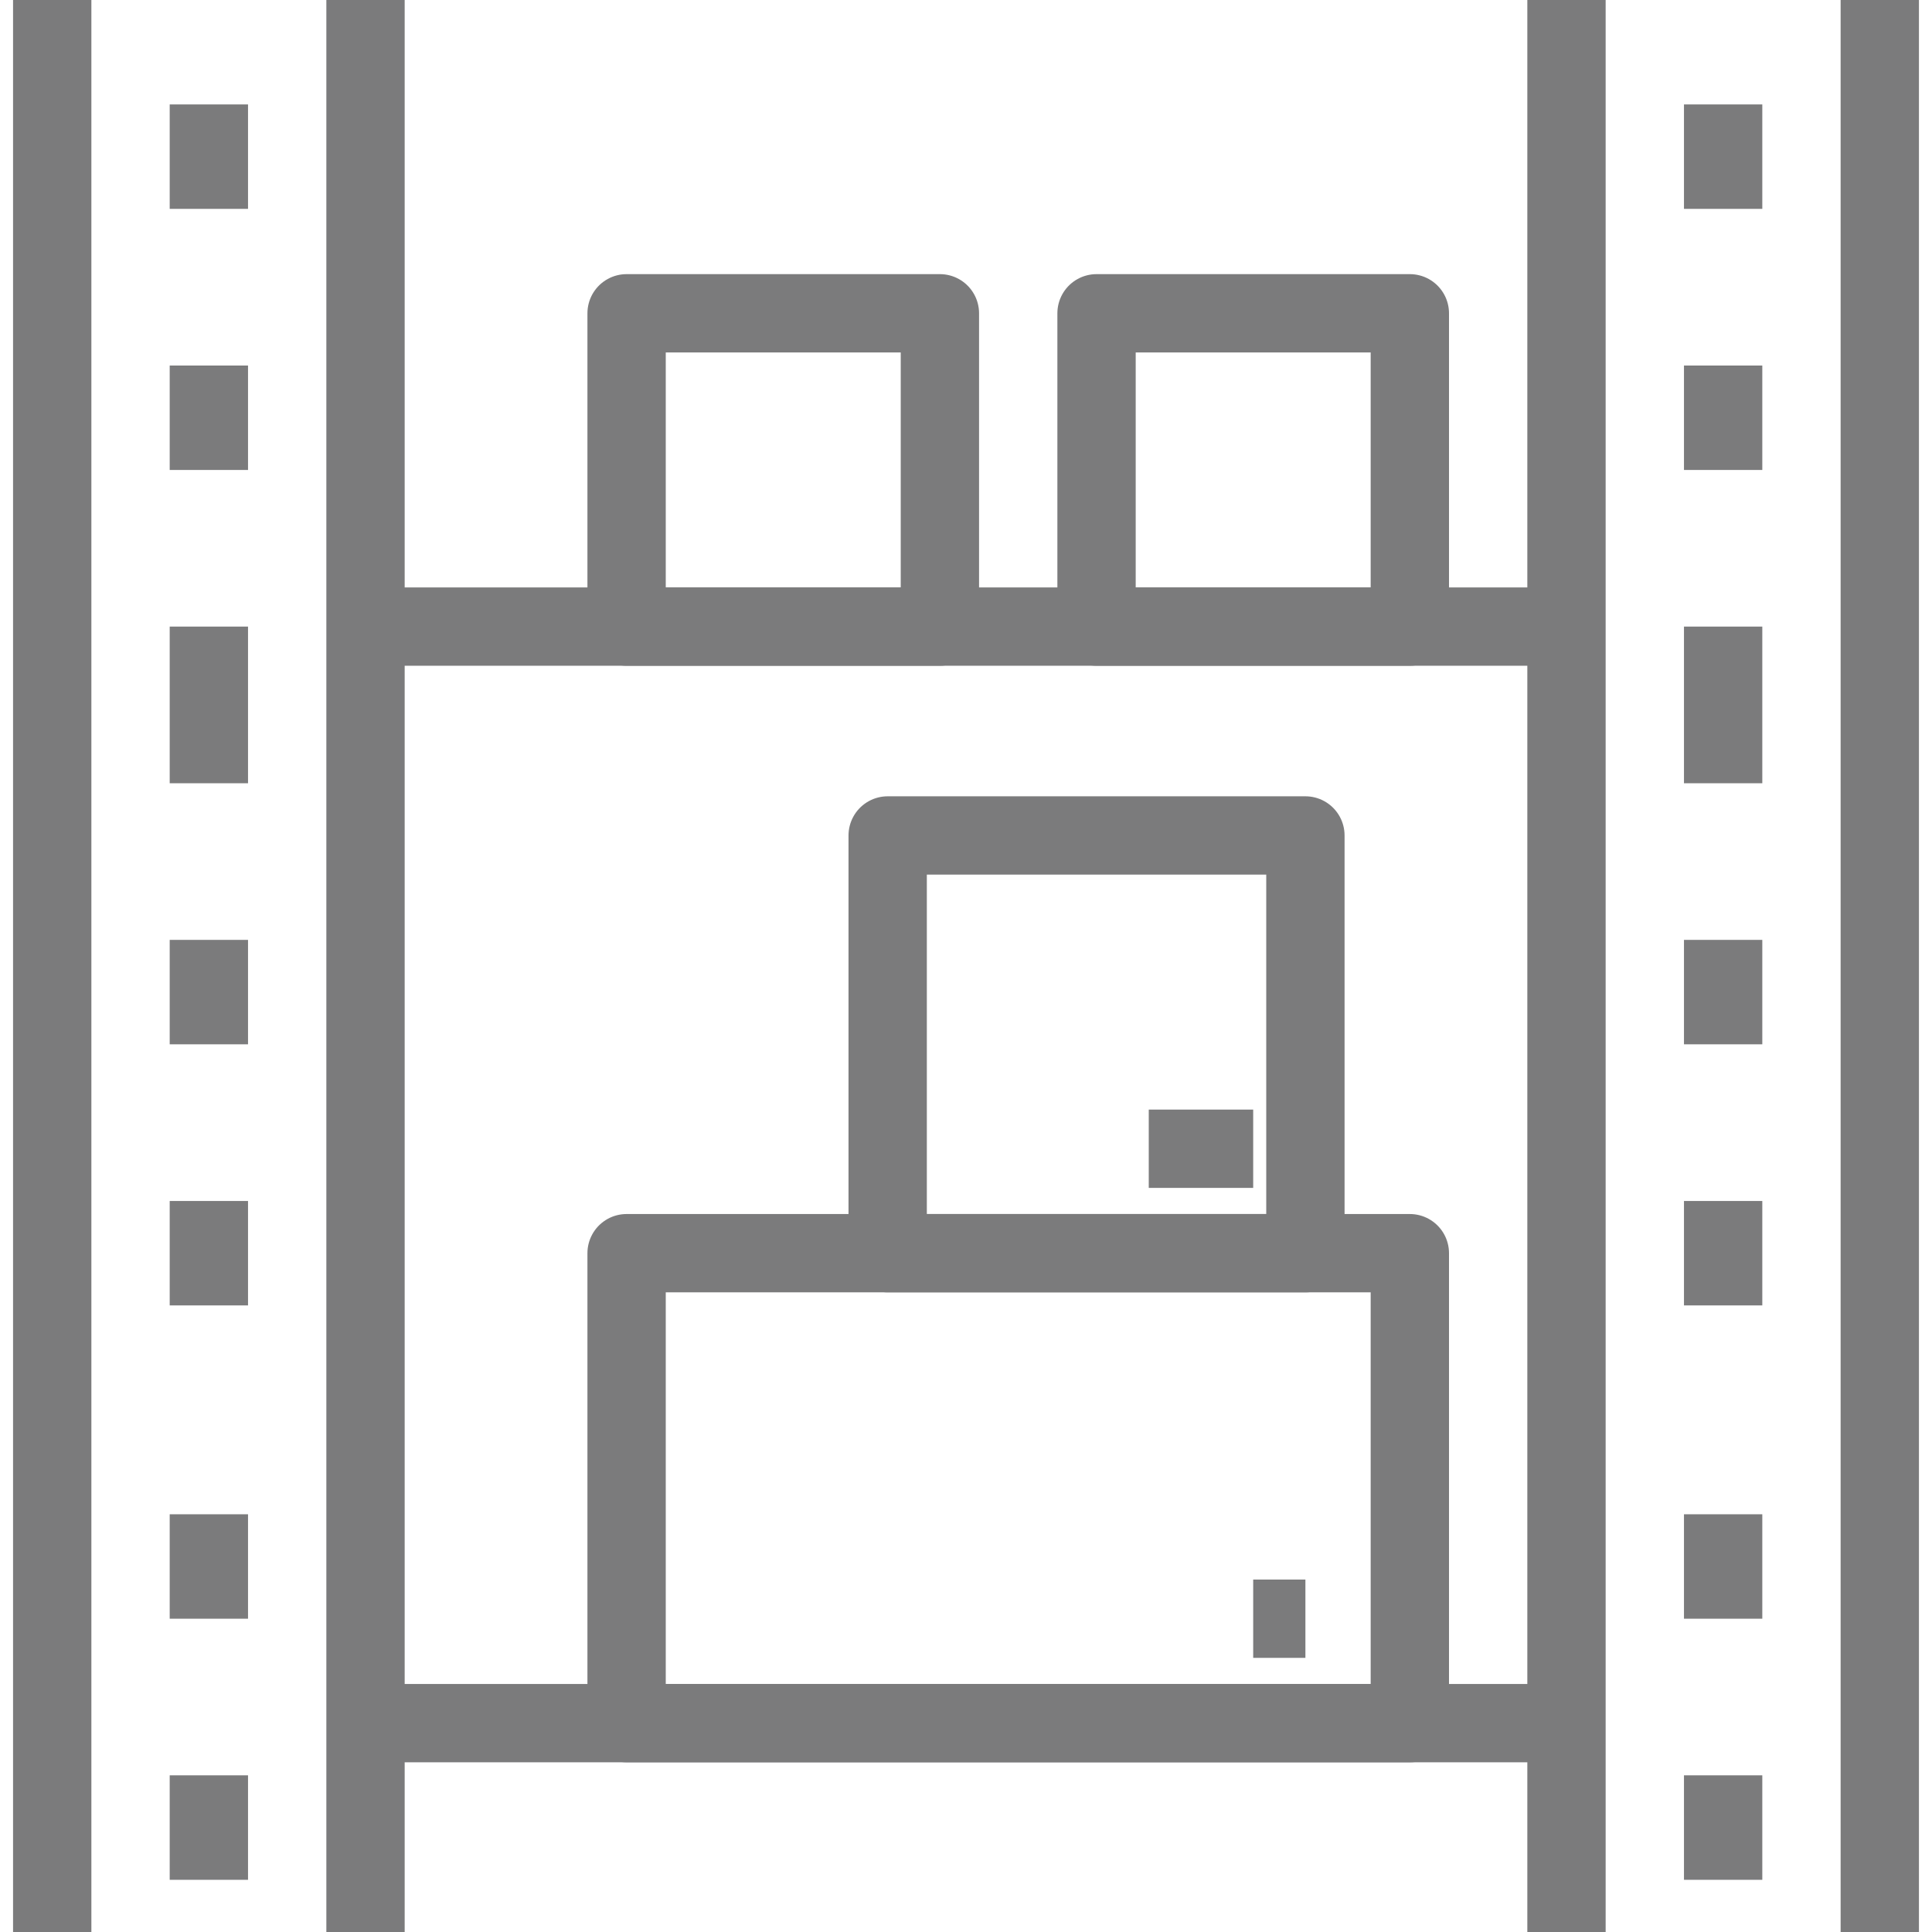 <svg xmlns="http://www.w3.org/2000/svg" xmlns:xlink="http://www.w3.org/1999/xlink" width="37" height="37" viewBox="0 0 37 37">
  <defs>
    <clipPath id="clip-path">
      <rect id="Rectangle_2830" data-name="Rectangle 2830" width="37" height="37" transform="translate(0 -0.021)" fill="none" stroke="#7b7b7c" stroke-width="1.5"/>
    </clipPath>
  </defs>
  <g id="Groupe_5636" data-name="Groupe 5636" transform="translate(0 0.021)">
    <g id="Groupe_5459" data-name="Groupe 5459">
      <g id="Groupe_5458" data-name="Groupe 5458" clip-path="url(#clip-path)">
        <line id="Ligne_2406" data-name="Ligne 2406" y2="37" transform="translate(7 -0.021)" fill="none" stroke="#7b7b7c" stroke-linejoin="round" stroke-width="1.5"/>
        <line id="Ligne_2407" data-name="Ligne 2407" y1="37" transform="translate(1 -0.021)" fill="none" stroke="#7b7b7c" stroke-linejoin="round" stroke-width="1.5"/>
        <line id="Ligne_2408" data-name="Ligne 2408" y2="2" transform="translate(4 1.979)" fill="none" stroke="#7b7b7c" stroke-linejoin="round" stroke-width="1.5"/>
      </g>
    </g>
    <line id="Ligne_2409" data-name="Ligne 2409" y2="2" transform="translate(4 6.979)" fill="none" stroke="#7b7b7c" stroke-linejoin="round" stroke-width="1.5"/>
    <line id="Ligne_2410" data-name="Ligne 2410" y2="3" transform="translate(4 11.979)" fill="none" stroke="#7b7b7c" stroke-linejoin="round" stroke-width="1.5"/>
    <line id="Ligne_2411" data-name="Ligne 2411" y2="2" transform="translate(4 17.979)" fill="none" stroke="#7b7b7c" stroke-linejoin="round" stroke-width="1.5"/>
    <line id="Ligne_2412" data-name="Ligne 2412" y2="2" transform="translate(4 22.979)" fill="none" stroke="#7b7b7c" stroke-linejoin="round" stroke-width="1.5"/>
    <line id="Ligne_2413" data-name="Ligne 2413" y2="2" transform="translate(4 28.979)" fill="none" stroke="#7b7b7c" stroke-linejoin="round" stroke-width="1.5"/>
    <g id="Groupe_5461" data-name="Groupe 5461">
      <g id="Groupe_5460" data-name="Groupe 5460" clip-path="url(#clip-path)">
        <line id="Ligne_2414" data-name="Ligne 2414" y2="2" transform="translate(4 33.979)" fill="none" stroke="#7b7b7c" stroke-linejoin="round" stroke-width="1.5"/>
        <line id="Ligne_2415" data-name="Ligne 2415" y2="37" transform="translate(36 -0.021)" fill="none" stroke="#7b7b7c" stroke-linejoin="round" stroke-width="1.5"/>
        <line id="Ligne_2416" data-name="Ligne 2416" y1="37" transform="translate(30 -0.021)" fill="none" stroke="#7b7b7c" stroke-linejoin="round" stroke-width="1.5"/>
        <line id="Ligne_2417" data-name="Ligne 2417" y2="2" transform="translate(33 1.979)" fill="none" stroke="#7b7b7c" stroke-linejoin="round" stroke-width="1.5"/>
      </g>
    </g>
    <line id="Ligne_2418" data-name="Ligne 2418" y2="2" transform="translate(33 6.979)" fill="none" stroke="#7b7b7c" stroke-linejoin="round" stroke-width="1.5"/>
    <line id="Ligne_2419" data-name="Ligne 2419" y2="3" transform="translate(33 11.979)" fill="none" stroke="#7b7b7c" stroke-linejoin="round" stroke-width="1.5"/>
    <line id="Ligne_2420" data-name="Ligne 2420" y2="2" transform="translate(33 17.979)" fill="none" stroke="#7b7b7c" stroke-linejoin="round" stroke-width="1.5"/>
    <line id="Ligne_2421" data-name="Ligne 2421" y2="2" transform="translate(33 22.979)" fill="none" stroke="#7b7b7c" stroke-linejoin="round" stroke-width="1.5"/>
    <line id="Ligne_2422" data-name="Ligne 2422" y2="2" transform="translate(33 28.979)" fill="none" stroke="#7b7b7c" stroke-linejoin="round" stroke-width="1.5"/>
    <g id="Groupe_5463" data-name="Groupe 5463">
      <g id="Groupe_5462" data-name="Groupe 5462" clip-path="url(#clip-path)">
        <line id="Ligne_2423" data-name="Ligne 2423" y2="2" transform="translate(33 33.979)" fill="none" stroke="#7b7b7c" stroke-linejoin="round" stroke-width="1.5"/>
      </g>
    </g>
    <line id="Ligne_2424" data-name="Ligne 2424" x2="23" transform="translate(7 32.979)" fill="none" stroke="#7b7b7c" stroke-linejoin="round" stroke-width="1.5"/>
    <line id="Ligne_2425" data-name="Ligne 2425" x1="23" transform="translate(7 11.979)" fill="none" stroke="#7b7b7c" stroke-linejoin="round" stroke-width="1.5"/>
    <rect id="Rectangle_2833" data-name="Rectangle 2833" width="15" height="9" transform="translate(12 23.979)" fill="none" stroke="#7b7b7c" stroke-linejoin="round" stroke-width="1.5"/>
    <rect id="Rectangle_2834" data-name="Rectangle 2834" width="8" height="8" transform="translate(17 15.979)" fill="none" stroke="#7b7b7c" stroke-linejoin="round" stroke-width="1.5"/>
    <rect id="Rectangle_2835" data-name="Rectangle 2835" width="6" height="6" transform="translate(21 5.979)" fill="none" stroke="#7b7b7c" stroke-linejoin="round" stroke-width="1.5"/>
    <rect id="Rectangle_2836" data-name="Rectangle 2836" width="6" height="6" transform="translate(12 5.979)" fill="none" stroke="#7b7b7c" stroke-linejoin="round" stroke-width="1.5"/>
    <line id="Ligne_2426" data-name="Ligne 2426" x1="2" transform="translate(22 21.979)" fill="none" stroke="#7b7b7c" stroke-linejoin="round" stroke-width="1.5"/>
    <line id="Ligne_2427" data-name="Ligne 2427" x1="1" transform="translate(24 30.979)" fill="none" stroke="#7b7b7c" stroke-linejoin="round" stroke-width="1.5"/>
  </g>
</svg>
